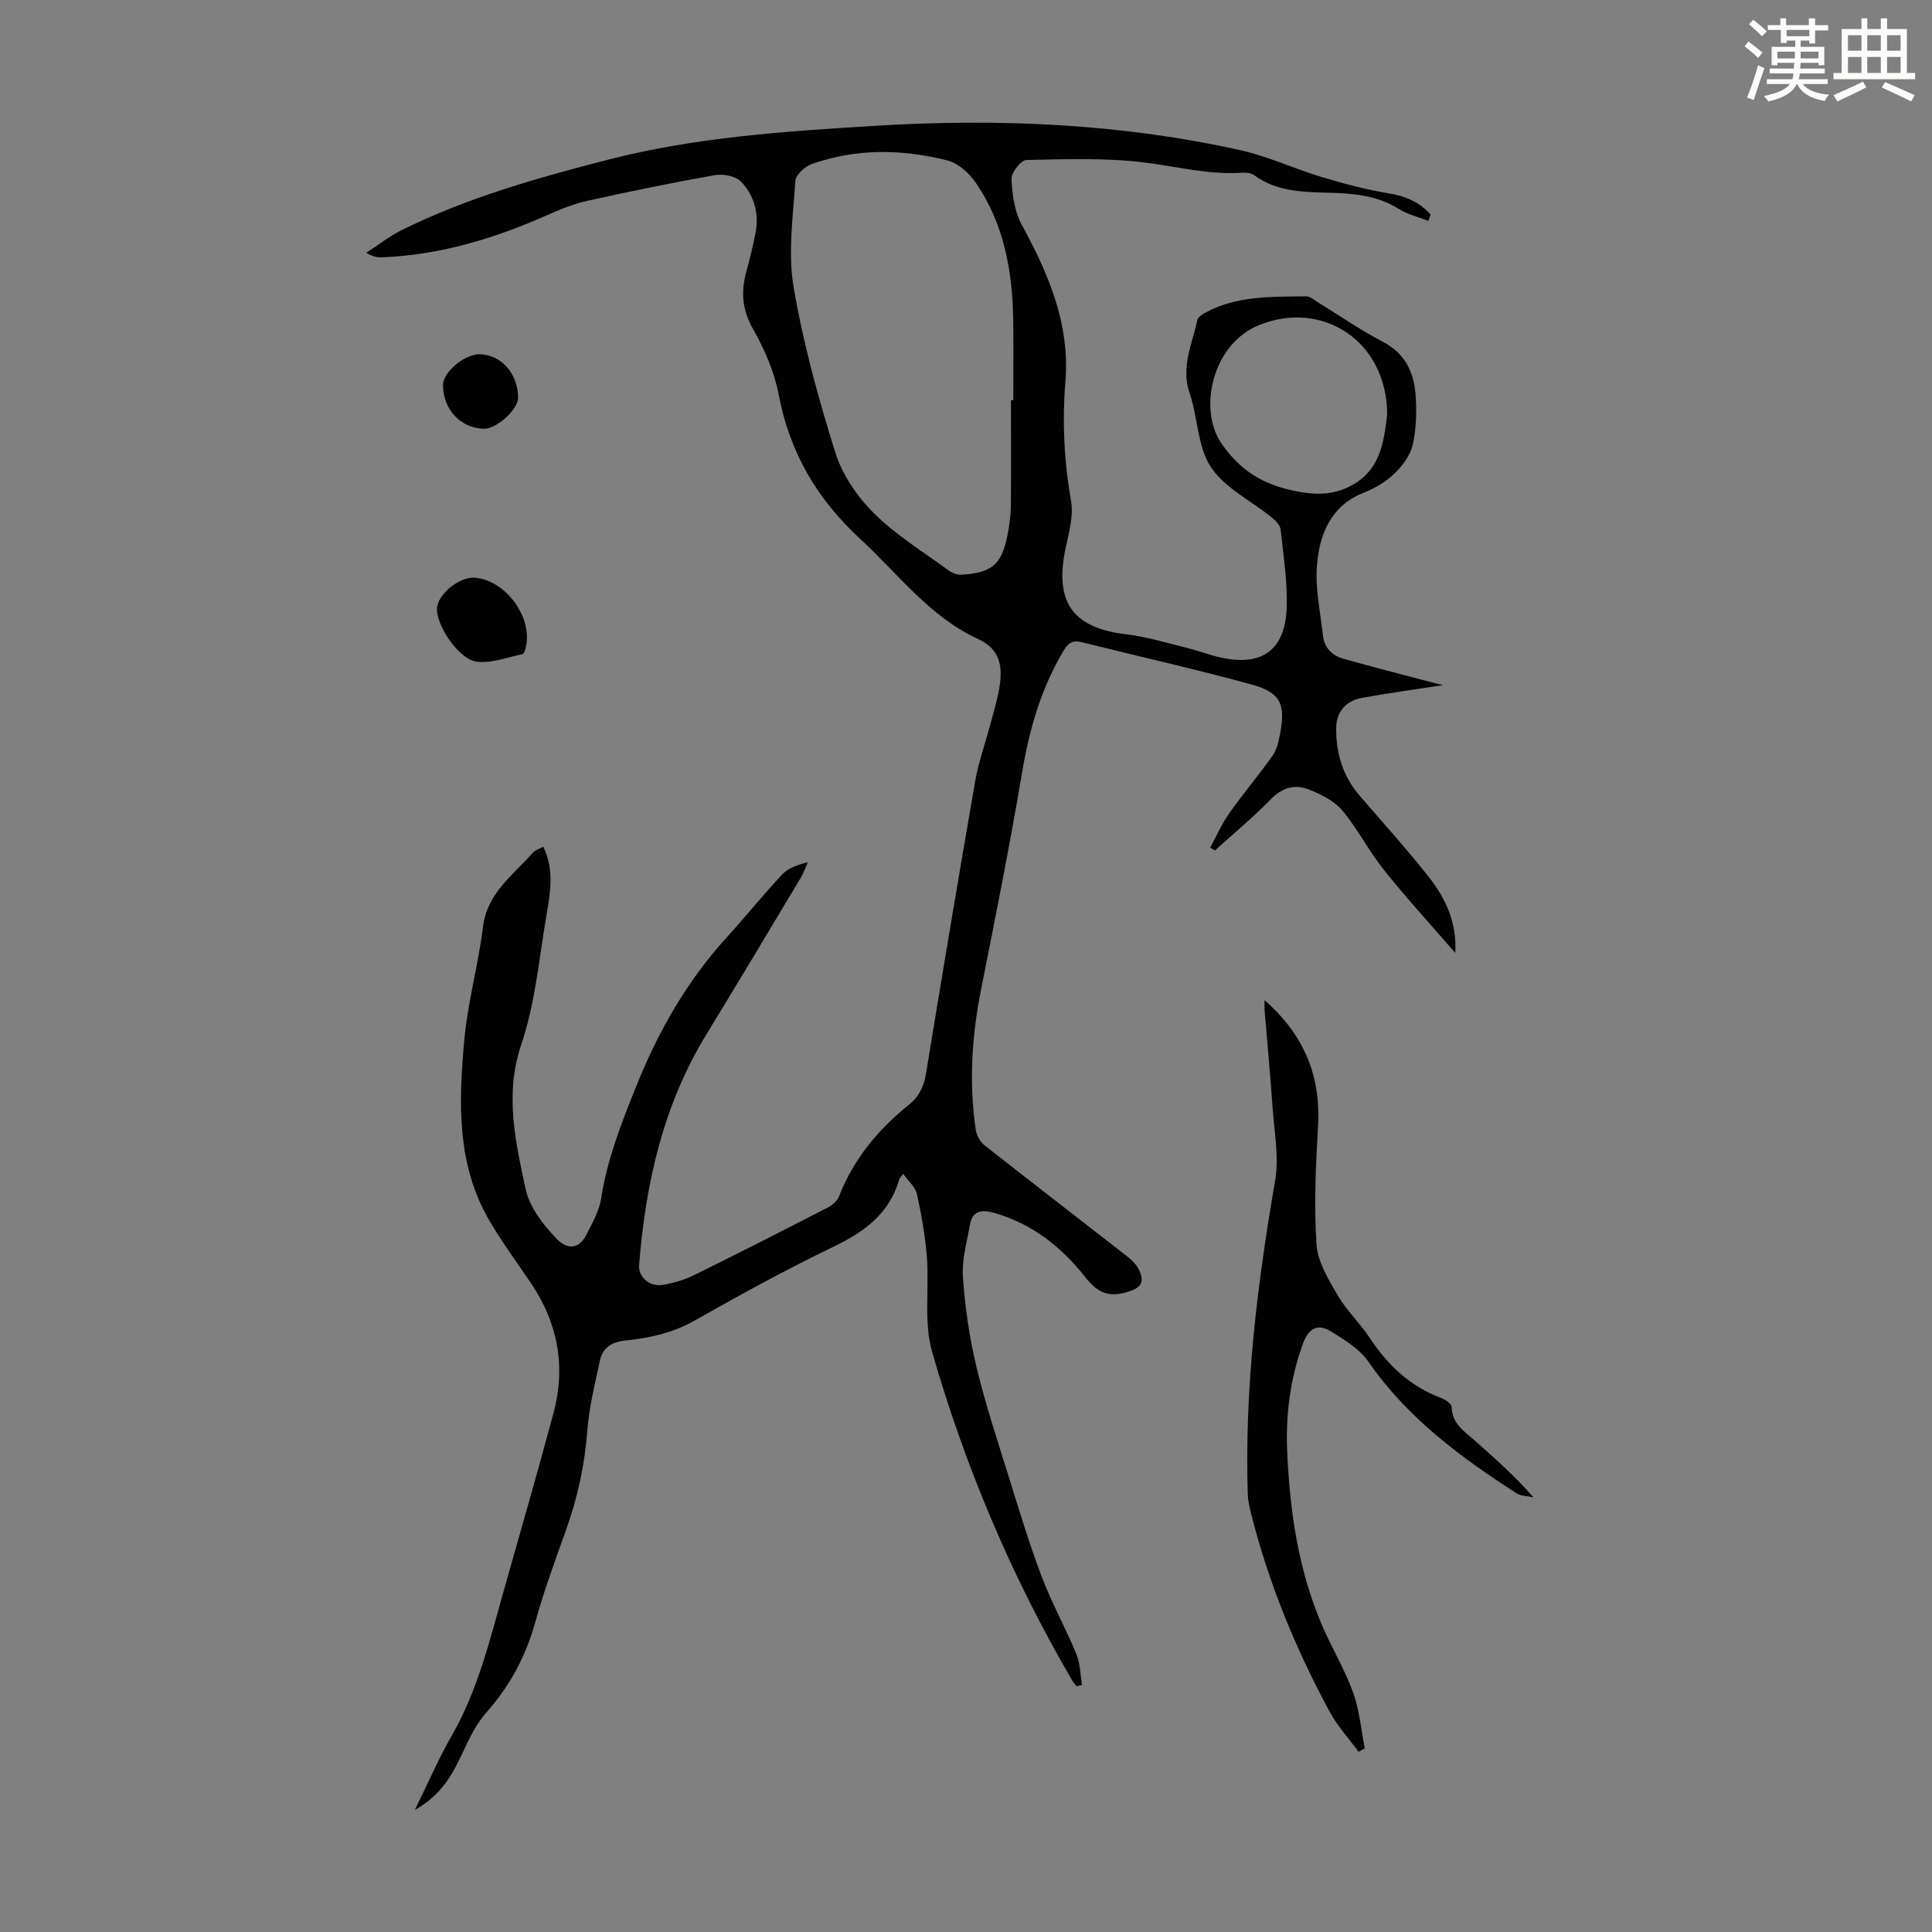 <svg enable-background="new 0 0 400 400" viewBox="0 0 400 400" xmlns="http://www.w3.org/2000/svg"><rect x="0" y="0" width="400" height="400" fill="#808080" stroke="none"/><path d="m361.2 9.6.8-1c.9.7 1.9 1.4 2.9 2.3l-.9 1.1c-1-1-2-1.8-2.8-2.4zm.5 10.6c.9-2.1 1.6-4.3 2.3-6.7.4.2.8.4 1.3.6-.7 2.1-1.5 4.3-2.2 6.6zm.4-15.2.9-.9c1 .8 2 1.6 2.8 2.4l-1 1c-.9-.9-1.8-1.7-2.7-2.5zm12.5-1.2h1.2v1.4h2.7v1.1h-2.7v2.7h-1.2v-.6h-1.8v1.3h4.9v3.8h-1.2v-.5h-3.7c0 .4-.1.9-.1 1.2h5.1v1h-5.2c0 .5-.1.9-.2 1.2h6v1h-5.2c1.1 1.3 2.9 2 5.5 2.2-.4.4-.7.8-.9 1.3-2.9-.5-4.8-1.6-5.7-3.5h-.1c-.8 1.7-2.7 2.9-5.9 3.6-.2-.4-.6-.8-.9-1.1 2.8-.6 4.6-1.4 5.4-2.5h-4.8v-1h5.3c.1-.3.2-.7.2-1.2h-4.9v-1h5c0-.4 0-.8.1-1.2h-3.5v.5h-1.2v-3.8h4.9v-1.3h-1.8v.5h-1.2v-2.7h-2.7v-1h2.6v-1.4h1.2v1.4h4.7v-1.4zm-6.6 8.3h3.6c0-.4 0-.9 0-1.4h-3.6zm1.9-4.6h4.7v-1.3h-4.7zm6.6 3.2h-3.7v1.4h3.7z" fill="#fbfcfa"/><path d="m385.3 3.8h1.3v2.2h2.8v-2.2h1.3v2.2h4.1v9.1h1.7v1.3h-16.9v-1.3h1.7v-9.1h4.1v-2.2zm.4 13.1.7 1.2c-1.8.9-3.8 1.9-6 2.9-.2-.4-.5-.8-.8-1.3 2.3-1 4.3-1.9 6.1-2.8zm-3.1-6.4h2.8v-3.2h-2.8zm0 4.6h2.8v-3.3h-2.8zm4-4.6h2.8v-3.2h-2.8zm0 4.6h2.8v-3.3h-2.8zm3.7 1.9c2.1.9 4.1 1.8 6.1 2.7l-.7 1.3c-2.2-1.1-4.2-2-6.1-2.9zm3.2-9.7h-2.8v3.2h2.8zm-2.8 7.8h2.8v-3.3h-2.8z" fill="#fbfcfa"/><g fill="#010102"><path d="m295.72 45.73c-2.05-.81-4.29-1.32-6.12-2.47-4.49-2.83-9.47-3.23-14.51-3.36-5.39-.14-10.74-.22-15.38-3.6-.65-.47-1.7-.6-2.55-.54-6.89.47-13.49-1.3-20.23-2.12-8.05-.99-16.28-.69-24.43-.51-1.12.02-3.14 2.6-3.08 3.92.15 3.21.62 6.74 2.13 9.51 5.56 10.16 9.99 20.55 9.03 32.44-.67 8.3-.29 16.47 1.17 24.7.59 3.34-.61 7.06-1.28 10.55-2.04 10.66 1.86 15.79 12.68 17.07 4.27.5 8.44 1.81 12.64 2.83 2.27.56 4.48 1.42 6.76 1.94 8.69 2 13.6-1.48 13.85-10.43.15-5.33-.68-10.7-1.26-16.03-.1-.91-1.07-1.88-1.88-2.53-4.25-3.44-9.68-6.06-12.55-10.39-2.8-4.23-2.69-10.29-4.42-15.35-1.85-5.39.56-10.1 1.58-15.04.13-.61.97-1.2 1.61-1.55 6.57-3.59 13.81-3.31 20.95-3.42.78-.01 1.59.73 2.35 1.19 4.48 2.74 8.82 5.77 13.47 8.19 4.67 2.42 6.51 6.36 6.84 11.11.24 3.42.14 6.99-.62 10.31-.5 2.18-2.14 4.33-3.81 5.94-1.73 1.66-3.98 2.99-6.23 3.88-6.82 2.67-9.18 8.48-9.75 14.81-.44 4.89.68 9.94 1.24 14.9.28 2.46 1.91 4.05 4.2 4.7 5.9 1.67 11.84 3.18 17.77 4.75 1.16.31 2.33.57 2.91.71-5.28.82-11.06 1.61-16.8 2.64-3.23.58-5.27 2.79-5.35 6.03-.12 5.25 1.32 10.12 4.84 14.22 4.82 5.59 9.78 11.08 14.35 16.86 3.49 4.42 5.82 9.48 5.46 15.71-4.94-5.71-10.05-11.28-14.76-17.17-3.13-3.92-5.43-8.51-8.65-12.35-1.67-1.99-4.39-3.32-6.89-4.32-2.85-1.14-5.48-.45-7.86 1.99-3.65 3.75-7.71 7.1-11.6 10.62-.33-.19-.65-.39-.98-.58 1.28-2.35 2.35-4.84 3.88-7.01 2.88-4.09 6.12-7.93 9.02-12.01.86-1.22 1.25-2.88 1.54-4.39 1.24-6.33.15-8.73-6.03-10.41-11.62-3.16-23.39-5.81-35.08-8.73-1.88-.47-2.8.27-3.72 1.83-4.58 7.72-7.02 16.06-8.51 24.89-2.55 15.09-5.53 30.12-8.53 45.13-1.92 9.64-2.54 19.29-1.13 29.02.17 1.18.9 2.57 1.81 3.29 9.84 7.75 19.78 15.38 29.65 23.09.94.73 1.86 1.68 2.36 2.74 1.27 2.68.33 3.77-2.52 4.6-3.83 1.12-6.11.08-8.63-3.13-4.88-6.22-11.02-11.08-18.89-13.3-2.56-.72-4.46-.45-4.97 2.48-.63 3.6-1.7 7.27-1.45 10.83.44 6.22 1.34 12.48 2.79 18.55 1.83 7.65 4.32 15.14 6.66 22.66 2.16 6.93 4.25 13.91 6.82 20.69 2.08 5.5 4.97 10.69 7.22 16.14.81 1.96.81 4.26 1.17 6.4-.38.09-.75.18-1.13.27-.31-.41-.67-.8-.93-1.25-12.52-21.43-22.13-44.17-28.97-67.96-1.77-6.14-.58-13.09-1.09-19.64-.34-4.39-1.11-8.77-2.07-13.07-.33-1.48-1.8-2.71-2.83-4.16-.44.6-.74.84-.82 1.14-2.04 7.13-7.26 10.88-13.67 13.97-9.76 4.7-19.29 9.93-28.72 15.27-4.54 2.57-9.35 3.61-14.34 4.12-2.82.29-4.69 1.5-5.26 4.2-1.01 4.79-2.23 9.6-2.59 14.46-.54 7.1-2.02 13.89-4.41 20.57-2.26 6.31-4.58 12.62-6.37 19.07-1.95 7.05-5.23 13.17-10.07 18.65-2.09 2.36-3.57 5.36-4.91 8.27-2.12 4.58-4.45 8.89-9.95 11.97 2.81-5.72 4.96-10.73 7.66-15.42 5.43-9.44 7.88-19.9 10.81-30.2 3.45-12.15 6.93-24.29 10.22-36.48 2.59-9.6.97-18.6-4.59-26.87-2.87-4.26-5.93-8.42-8.54-12.83-6.96-11.74-6.5-24.7-5.33-37.56.72-7.88 2.91-15.61 3.88-23.47.87-7.06 6.26-10.72 10.36-15.4.47-.53 1.3-.74 2.12-1.19 2.39 4.91 1.4 9.81.59 14.6-1.49 8.81-2.29 17.9-5.13 26.28-3.52 10.4-1.2 20.18.89 30.01.8 3.76 3.66 7.43 6.44 10.3 2.15 2.21 4.54 2.19 6.07-.75 1.27-2.45 2.72-5.01 3.13-7.67 1.26-8.16 4.23-15.66 7.29-23.26 4.56-11.33 10.45-21.69 18.69-30.73 3.9-4.28 7.53-8.81 11.48-13.03 1.24-1.32 3.15-2 5.32-2.55-.47 1.05-.83 2.16-1.42 3.15-6.49 10.83-12.95 21.67-19.54 32.43-8.99 14.68-12.63 30.91-13.97 47.81-.2 2.5 2.2 4.58 4.88 4.12 2.18-.37 4.39-.99 6.37-1.96 9.23-4.54 18.39-9.21 27.54-13.91 1.01-.52 2.19-1.39 2.57-2.38 3-7.75 8.08-13.88 14.46-19.01 2.16-1.73 3.14-3.79 3.58-6.47 3.31-20.19 6.67-40.38 10.18-60.54.68-3.94 2.08-7.76 3.1-11.64.71-2.7 1.56-5.38 1.97-8.13.61-4.08.05-7.61-4.43-9.66-10.03-4.6-16.52-13.43-24.38-20.68-8.97-8.28-14.65-17.88-16.92-29.87-.9-4.73-2.93-9.42-5.32-13.63-2.24-3.96-2.57-7.66-1.42-11.82.74-2.69 1.41-5.41 1.93-8.15.77-3.99-.3-7.73-3-10.56-1.1-1.16-3.69-1.65-5.41-1.35-8.8 1.55-17.55 3.36-26.27 5.28-2.79.62-5.52 1.69-8.14 2.86-11.01 4.92-22.38 8.38-34.51 8.88-.96.04-1.94-.14-3.26-.95 2.44-1.58 4.76-3.41 7.35-4.7 13.6-6.73 28.13-10.82 42.75-14.58 18.08-4.65 36.62-5.86 55.16-7 25.46-1.56 50.77-.5 75.73 5.05 5.74 1.28 11.18 3.86 16.84 5.56 4.56 1.37 9.2 2.61 13.9 3.38 3.49.57 6.34 1.82 8.62 4.39-.17.44-.32.87-.47 1.3zm-86.41 37.12h.48c0-5.48.06-10.95-.01-16.43-.14-10.22-1.88-20.07-7.8-28.65-1.36-1.97-3.63-4-5.85-4.56-9.34-2.36-18.81-2.51-28.03.74-1.43.5-3.35 2.24-3.43 3.5-.47 7.33-1.57 14.88-.36 21.99 1.97 11.61 5.13 23.08 8.66 34.33 1.44 4.6 4.55 9.1 8.01 12.53 4.56 4.52 10.19 7.97 15.42 11.8.74.54 1.82.95 2.7.89 6.37-.42 8.32-2.15 9.53-8.38.38-1.96.64-3.98.66-5.98.06-7.26.02-14.52.02-21.78zm77.89 3c-.02-15.27-13.48-23.91-26.64-18.5-9.5 3.9-12.57 17.29-7.69 24.43 3.93 5.73 8.71 8.51 15.02 9.83 3.67.77 7.18 1.02 10.79-.55 7.23-3.15 7.82-9.63 8.52-15.21z"/><path d="m261.82 207.08c8.28 7.28 11.68 15.78 11.06 26.2-.48 8.11-.84 16.28-.31 24.37.24 3.62 2.48 7.27 4.4 10.56 1.84 3.16 4.63 5.76 6.65 8.83 3.73 5.66 8.4 10.04 14.84 12.44.84.31 2.08 1.19 2.09 1.82.06 3.45 2.59 5.01 4.74 6.91 4.16 3.69 8.32 7.37 12.2 11.79-1.19-.27-2.57-.23-3.53-.84-11.6-7.48-22.59-15.6-30.62-27.2-1.85-2.67-4.99-4.6-7.86-6.35-2.67-1.63-4.58-.58-5.72 2.57-2.6 7.17-3.58 14.53-3.27 22.08.53 12.58 2.31 24.94 7.38 36.61 1.99 4.57 4.6 8.88 6.28 13.55 1.32 3.67 1.65 7.69 2.41 11.56-.43.24-.85.47-1.28.71-2.02-2.76-4.39-5.33-6-8.31-7.04-13.04-12.66-26.68-16.28-41.09-.32-1.28-.62-2.61-.66-3.92-.69-21.89 1.95-43.47 5.67-64.99.84-4.83-.19-10.01-.53-15.02-.46-6.69-1.1-13.38-1.65-20.07-.05-.53-.01-1.06-.01-2.21z"/><path d="m90.46 126.17c-.05-2.96 4.58-6.83 7.86-6.56 6.37.52 11.99 8.16 10.55 14.37-.12.52-.35 1.37-.66 1.43-3.14.67-6.4 1.95-9.45 1.59-3.7-.43-8.25-7.21-8.3-10.83z"/><path d="m91.72 79.75c-.02-2.69 4.4-6.42 7.56-6.4 4.47.03 8.02 4.06 7.98 9.04-.02 2.43-4.49 6.45-7.1 6.38-4.79-.12-8.41-3.98-8.44-9.02z"/></g></svg>
